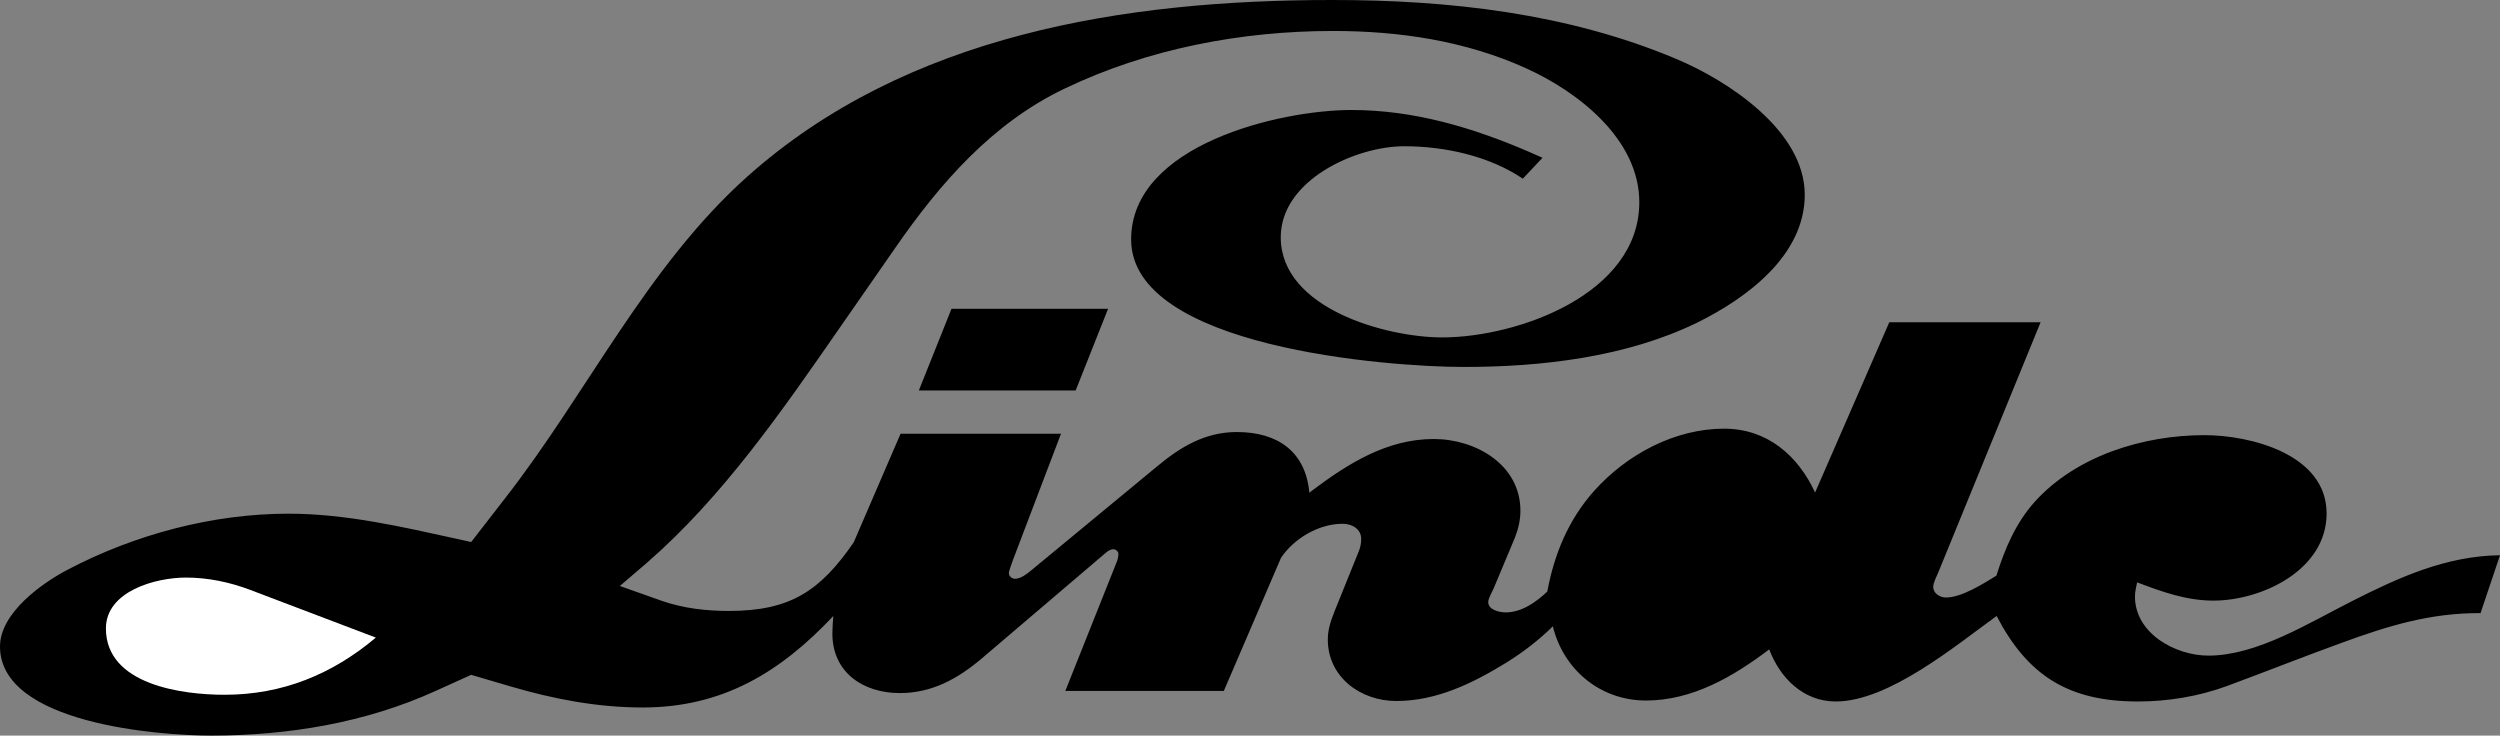 <svg xmlns="http://www.w3.org/2000/svg" width="1041" height="306.301"><rect width="100%" height="100%" fill="#808080" stroke="none"/><path d="m443.602 287.7 21.199-53.2c.5-1.2.898-2.5.898-3.8 0-1.102-1.097-2-2.097-2-1.301 0-2.5.898-3.403 1.698l-51.3 43.7c-10 8.5-20.797 14.5-34.2 14.5-15.3 0-28.097-8.598-28.097-24.797 0-2.403.199-4.903.398-7.301-22.2 23.598-46.3 38.098-79.398 38.098-18.801 0-37.102-3.5-55.102-8.797L196.2 281l-14.802 6.7c-29.199 13.3-61.5 18.6-93.5 18.6C66.398 306.3 0 301.399 0 269.2c0-14 17.602-26.5 28.398-32.102 27.903-14.598 60.204-23.2 91.704-23.2 24 0 47.398 5.5 70.699 10.602l5.398 1.2 14.102-18.2c34.199-43.8 58.898-96.402 100.8-133.902C377.602 14.199 468.5 0 554.802 0c48.699 0 97.898 5.5 143.097 24.5 21.5 9 53.602 29.898 53.602 56.598 0 25.402-24.398 43.203-44.898 53.3-29.403 14.301-64.602 18.403-97 18.403C578 152.8 471 144.699 471 99.699c0-39.5 62.102-53.898 91.7-53.898 25.902 0 50.198 7.199 73.698 17.297l5.903 2.601-8.2 8.7c-14.101-9.5-32.601-13.5-49.402-13.5-20.199 0-51.398 14.101-51.398 37.902 0 29.699 44 41.699 67.199 41.699 31.3 0 82.102-18 82.102-56.3 0-26.2-25.403-45.9-47-55.7-25.301-11.5-52.903-15.602-80.5-15.602-38.204 0-77.204 7.403-111.801 24-30 14.301-51.903 39.403-70.5 66.301L350 136c-24 34.598-48.898 70.8-80.8 98.5l-11.098 9.5 17.5 6.2c8.898 3.1 18.5 4.198 27.898 4.198 25.398 0 38-8.199 52-28.597l19.5-45.203h66.8l-19.902 52.3-1.199 3.403c-.199.797-.597 1.597-.597 2.398 0 1.301 1.398 2.301 2.5 2.301 2.5 0 5.097-2.102 6.796-3.5l52.301-43.2c9.801-8.202 20.102-14.402 33.301-14.402 17.102 0 28.602 8.2 30.2 25.102l-.2.3 1.2-.902c15-11.3 31.3-21.597 50.8-21.597 17.398 0 36.102 10.597 36.102 29.898 0 3.801-.903 7.7-2.301 11.2l-8.801 21c-.602 1.5-2.3 4.199-2.3 5.8 0 3.301 4.698 4.301 7.3 4.301 6.602 0 12.7-4.3 17.3-8.7 2.9-15.6 8.802-29.902 19.5-41.902 13.5-15.097 33.5-25.898 54.098-25.898 18 0 30.801 11.2 37.903 26.598l30.898-70.899h63L807 238.598c-.7 1.703-2 4-2 5.8 0 2.7 2.8 4.403 5.3 4.403 6.5 0 15.5-5.703 21-9.102 3.5-11.199 8.098-22 16-30.8 17.4-19.2 45.302-27.7 70.598-27.7 19.301 0 50.903 8 50.903 32.602 0 23.5-26.903 36.297-47.2 36.297-11.203 0-21.402-3.7-31.703-7.598-.398 1.898-.898 3.898-.898 5.898C889 263.801 905.898 273 919.602 273c20.296 0 42.097-13.8 59.796-22.7 19.704-10 39.204-18.8 61.602-19.1l-8.102 24.1C1012 255.2 994.7 260.5 975 267.7c-16 5.8-31.8 12.1-47.8 18-11.802 4.3-24.4 6.398-37 6.398-28.9 0-45.9-10.797-58.802-35.598-16.796 12.098-44.898 35.598-67 35.598-13.5 0-23.199-9.797-27.699-21.7-14.898 11.301-32 21.301-51.3 21.301-19.098 0-34.399-12.898-38.797-30.898-6 5.898-12.403 10.797-19.5 15.199-14 8.598-29 15.898-45.704 15.898-14.898 0-28.5-10-28.5-25.597 0-4.102 1.204-7.703 2.704-11.5l10.296-25.5c.602-1.5.903-3.203.903-4.903 0-4.097-3.801-6.3-7.7-6.3-9.902 0-20.203 6-25.703 14.203l-23.796 55.398h-66"/><path d="M447.898 162.598h-65.296l13.597-34h65.2l-13.5 34"/><path fill="#fff" d="m156.5 265.5-52.398-19.902c-8.5-3.2-17.5-5.098-26.704-5.098-12.5 0-33.296 5.598-33.296 21.2 0 23.5 31.898 27.6 49.398 27.6 24.102 0 44.8-8.5 63-23.8"/></svg>
